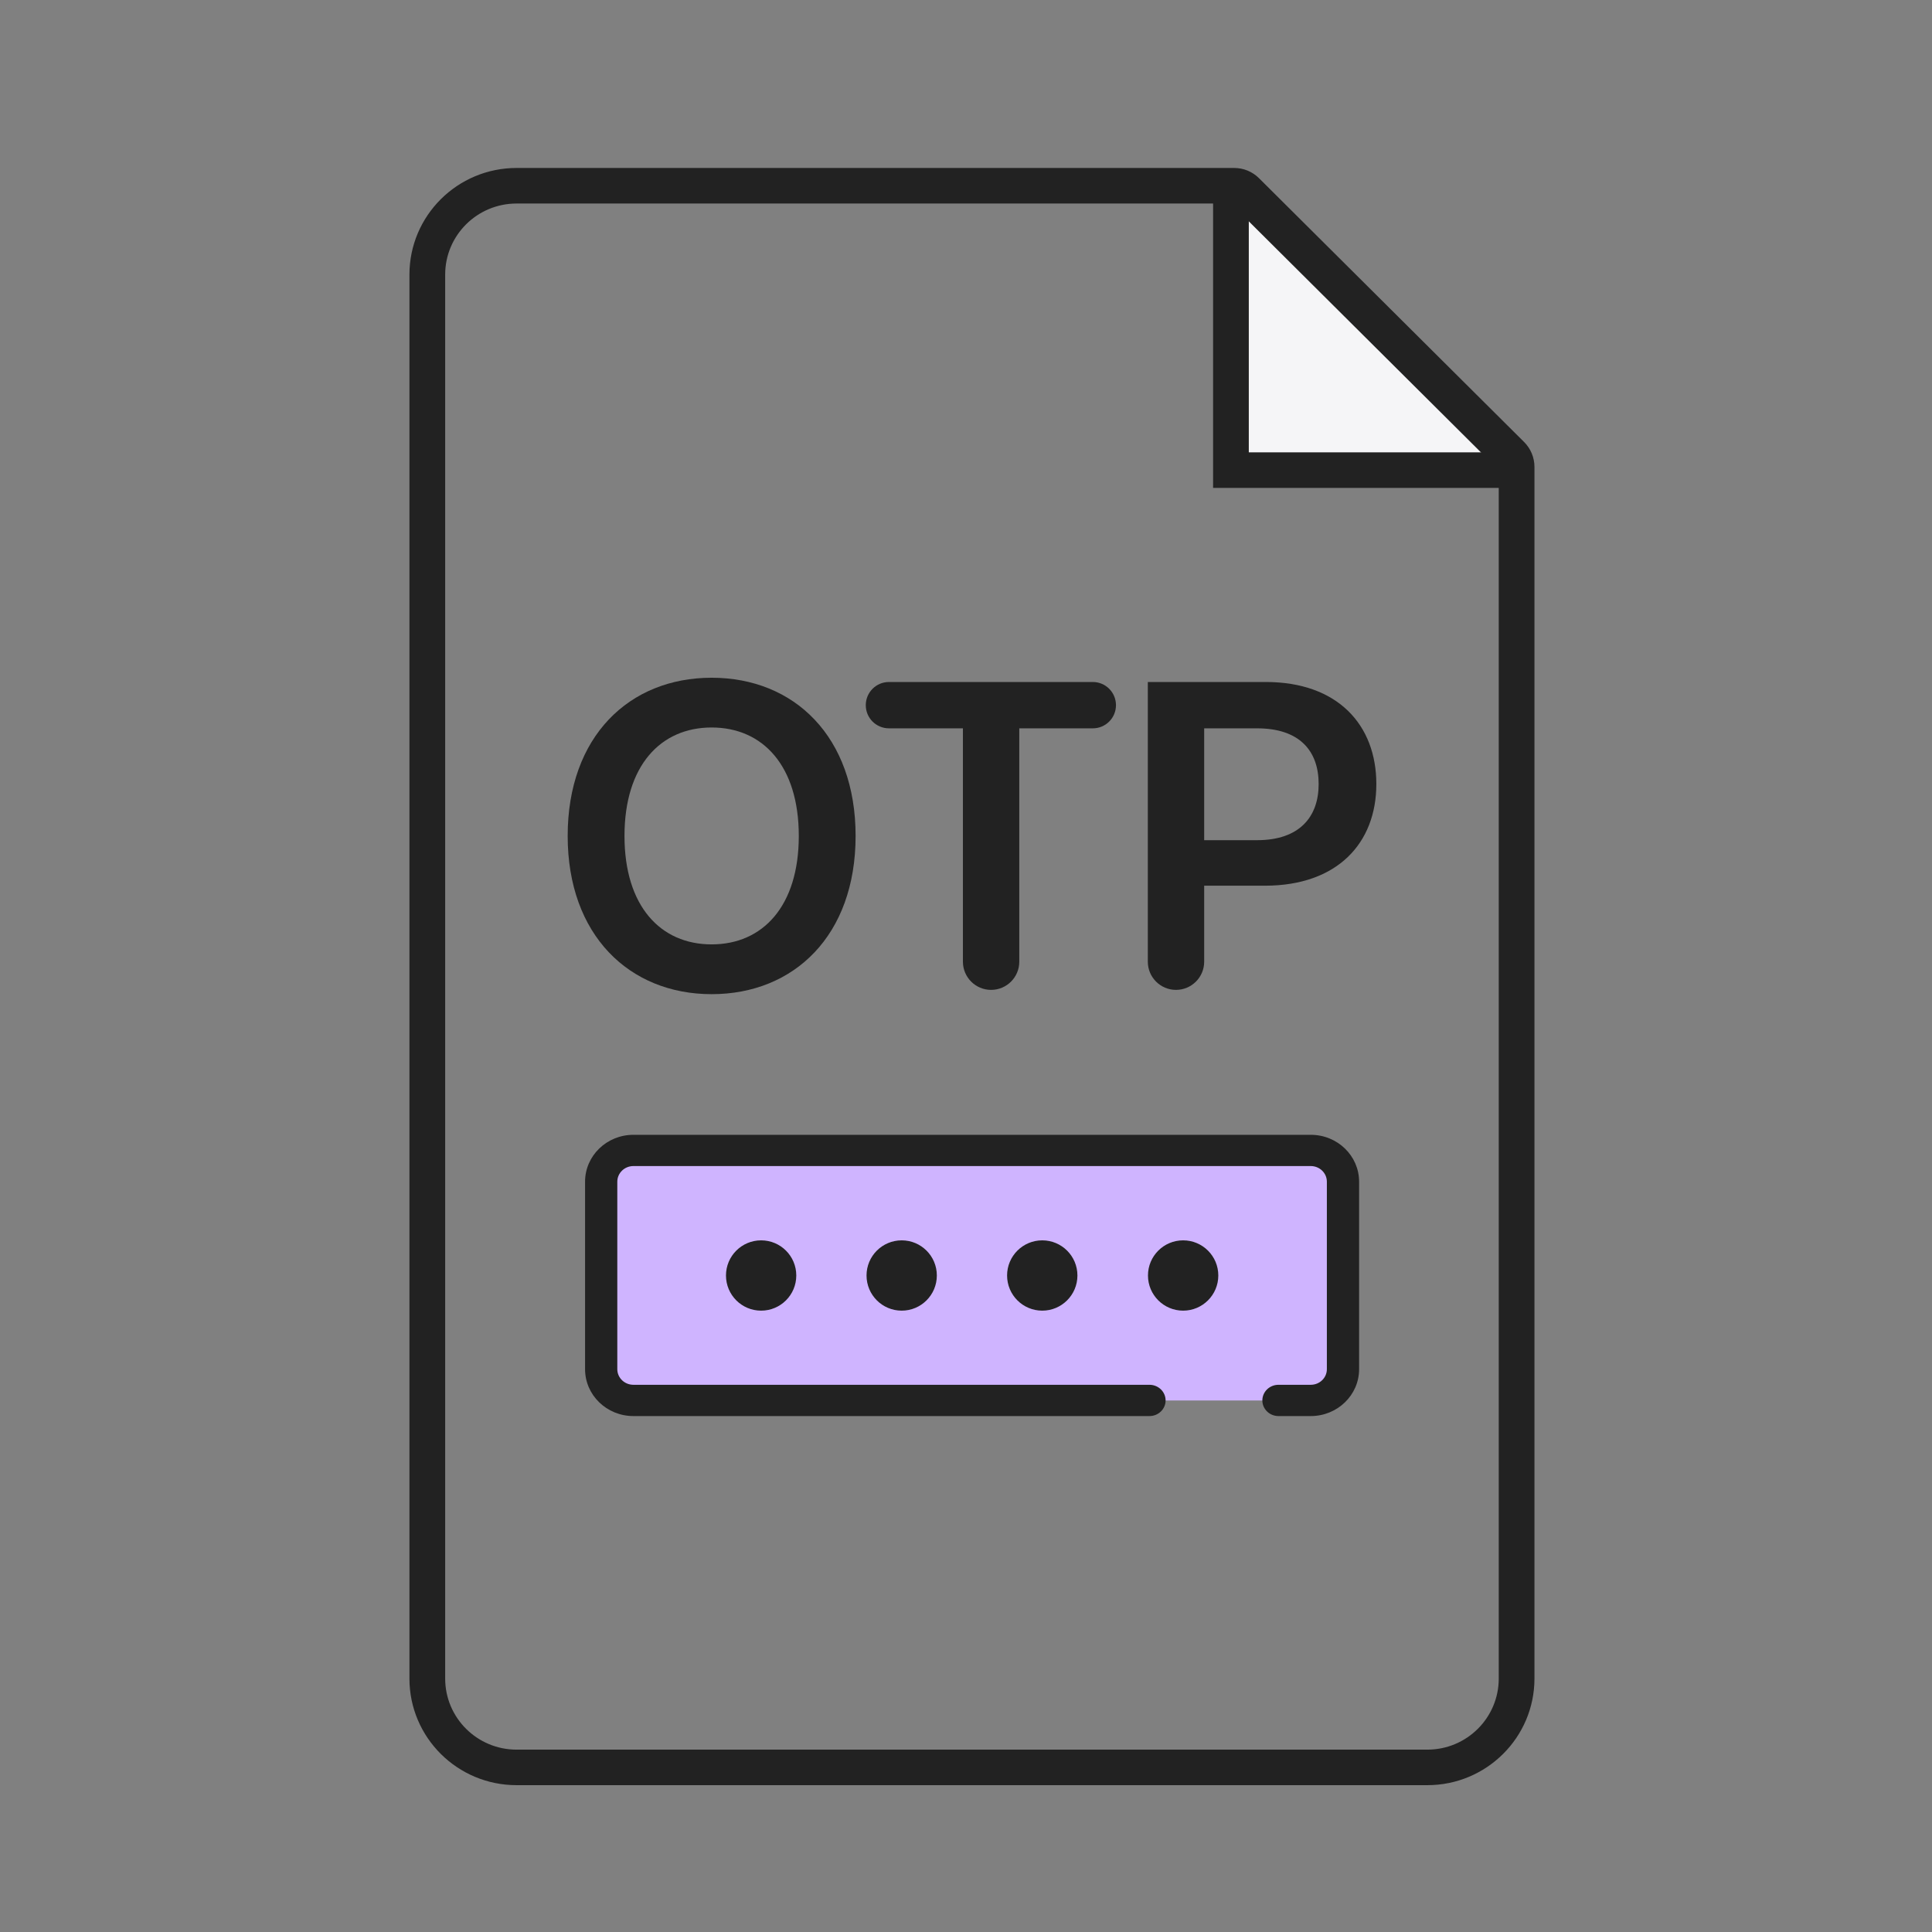 <svg width="64" height="64" viewBox="0 0 64 64" fill="none" xmlns="http://www.w3.org/2000/svg">
<rect x="0" y="0" width="64" height="64" fill="#808080" stroke="none"/>
<path d="M40.7 15.813V6.496L50.017 15.813H40.7Z" fill="#F5F5F7"/>
<path fill-rule="evenodd" clip-rule="evenodd" d="M40.775 6.742H17.113C15.806 6.742 14.747 7.796 14.747 9.097V55.604C14.747 56.905 15.806 57.959 17.113 57.959H47.282C48.589 57.959 49.648 56.905 49.648 55.604V15.572L40.775 6.742ZM41.707 5.904C41.489 5.686 41.193 5.564 40.886 5.564H17.113C15.152 5.564 13.563 7.146 13.563 9.097V55.604C13.563 57.555 15.152 59.136 17.113 59.136H47.282C49.242 59.136 50.831 57.555 50.831 55.604V15.468C50.831 15.158 50.708 14.861 50.488 14.642L41.707 5.904Z" fill="#222222"/>
<path fill-rule="evenodd" clip-rule="evenodd" d="M40.185 5.855L41.368 6.154V14.984H50.251V16.162H40.185V5.855Z" fill="#222222"/>
<rect width="24.573" height="8.282" transform="translate(19.913 38.111)" fill="#CFB4FF"/>
<path d="M26.378 42.252C26.378 42.896 25.857 43.417 25.213 43.417C24.57 43.417 24.049 42.896 24.049 42.252C24.049 41.609 24.57 41.088 25.213 41.088C25.857 41.088 26.378 41.609 26.378 42.252Z" fill="#222222"/>
<path d="M31.034 42.252C31.034 42.896 30.513 43.417 29.87 43.417C29.227 43.417 28.705 42.896 28.705 42.252C28.705 41.609 29.227 41.088 29.87 41.088C30.513 41.088 31.034 41.609 31.034 42.252Z" fill="#222222"/>
<path d="M35.691 42.252C35.691 42.896 35.169 43.417 34.526 43.417C33.883 43.417 33.361 42.896 33.361 42.252C33.361 41.609 33.883 41.088 34.526 41.088C35.169 41.088 35.691 41.609 35.691 42.252Z" fill="#222222"/>
<path d="M40.358 42.252C40.358 42.896 39.836 43.417 39.193 43.417C38.55 43.417 38.028 42.896 38.028 42.252C38.028 41.609 38.55 41.088 39.193 41.088C39.836 41.088 40.358 41.609 40.358 42.252Z" fill="#222222"/>
<path fill-rule="evenodd" clip-rule="evenodd" d="M19.381 39.145C19.381 38.287 20.098 37.592 20.983 37.592H43.42C44.305 37.592 45.022 38.287 45.022 39.145V45.356C45.022 46.214 44.305 46.909 43.42 46.909H42.351C42.056 46.909 41.817 46.677 41.817 46.391C41.817 46.105 42.056 45.873 42.351 45.873H43.42C43.715 45.873 43.954 45.642 43.954 45.356V39.145C43.954 38.859 43.715 38.627 43.42 38.627H20.983C20.688 38.627 20.449 38.859 20.449 39.145V45.356C20.449 45.642 20.688 45.873 20.983 45.873H38.078C38.373 45.873 38.612 46.105 38.612 46.391C38.612 46.677 38.373 46.909 38.078 46.909H20.983C20.098 46.909 19.381 46.214 19.381 45.356V39.145Z" fill="#222222"/>
<path d="M38.956 32.791C38.441 32.791 38.023 32.373 38.023 31.858V22.592H41.93C44.315 22.592 45.593 24.015 45.593 25.973C45.593 27.931 44.3 29.34 41.901 29.34H39.89V31.858C39.89 32.373 39.472 32.791 38.956 32.791V32.791ZM39.89 27.832H41.642C43.05 27.832 43.682 27.058 43.682 25.973C43.682 24.874 43.05 24.127 41.642 24.127H39.89V27.832Z" fill="#222222"/>
<path d="M29.448 24.127C29.023 24.127 28.68 23.784 28.68 23.36V23.36C28.68 22.936 29.023 22.592 29.448 22.592H36.201C36.625 22.592 36.968 22.936 36.968 23.36V23.36C36.968 23.784 36.625 24.127 36.201 24.127H33.765V31.858C33.765 32.373 33.347 32.791 32.831 32.791V32.791C32.316 32.791 31.898 32.373 31.898 31.858V24.127H29.448Z" fill="#222222"/>
<path d="M28.343 27.692C28.343 30.988 26.303 32.933 23.574 32.933C20.845 32.933 18.805 30.974 18.805 27.692C18.805 24.395 20.845 22.451 23.574 22.451C26.303 22.451 28.343 24.395 28.343 27.692ZM26.461 27.692C26.461 25.367 25.269 24.099 23.574 24.099C21.879 24.099 20.687 25.367 20.687 27.692C20.687 30.016 21.879 31.284 23.574 31.284C25.269 31.284 26.461 30.016 26.461 27.692Z" fill="#222222"/>
</svg>
